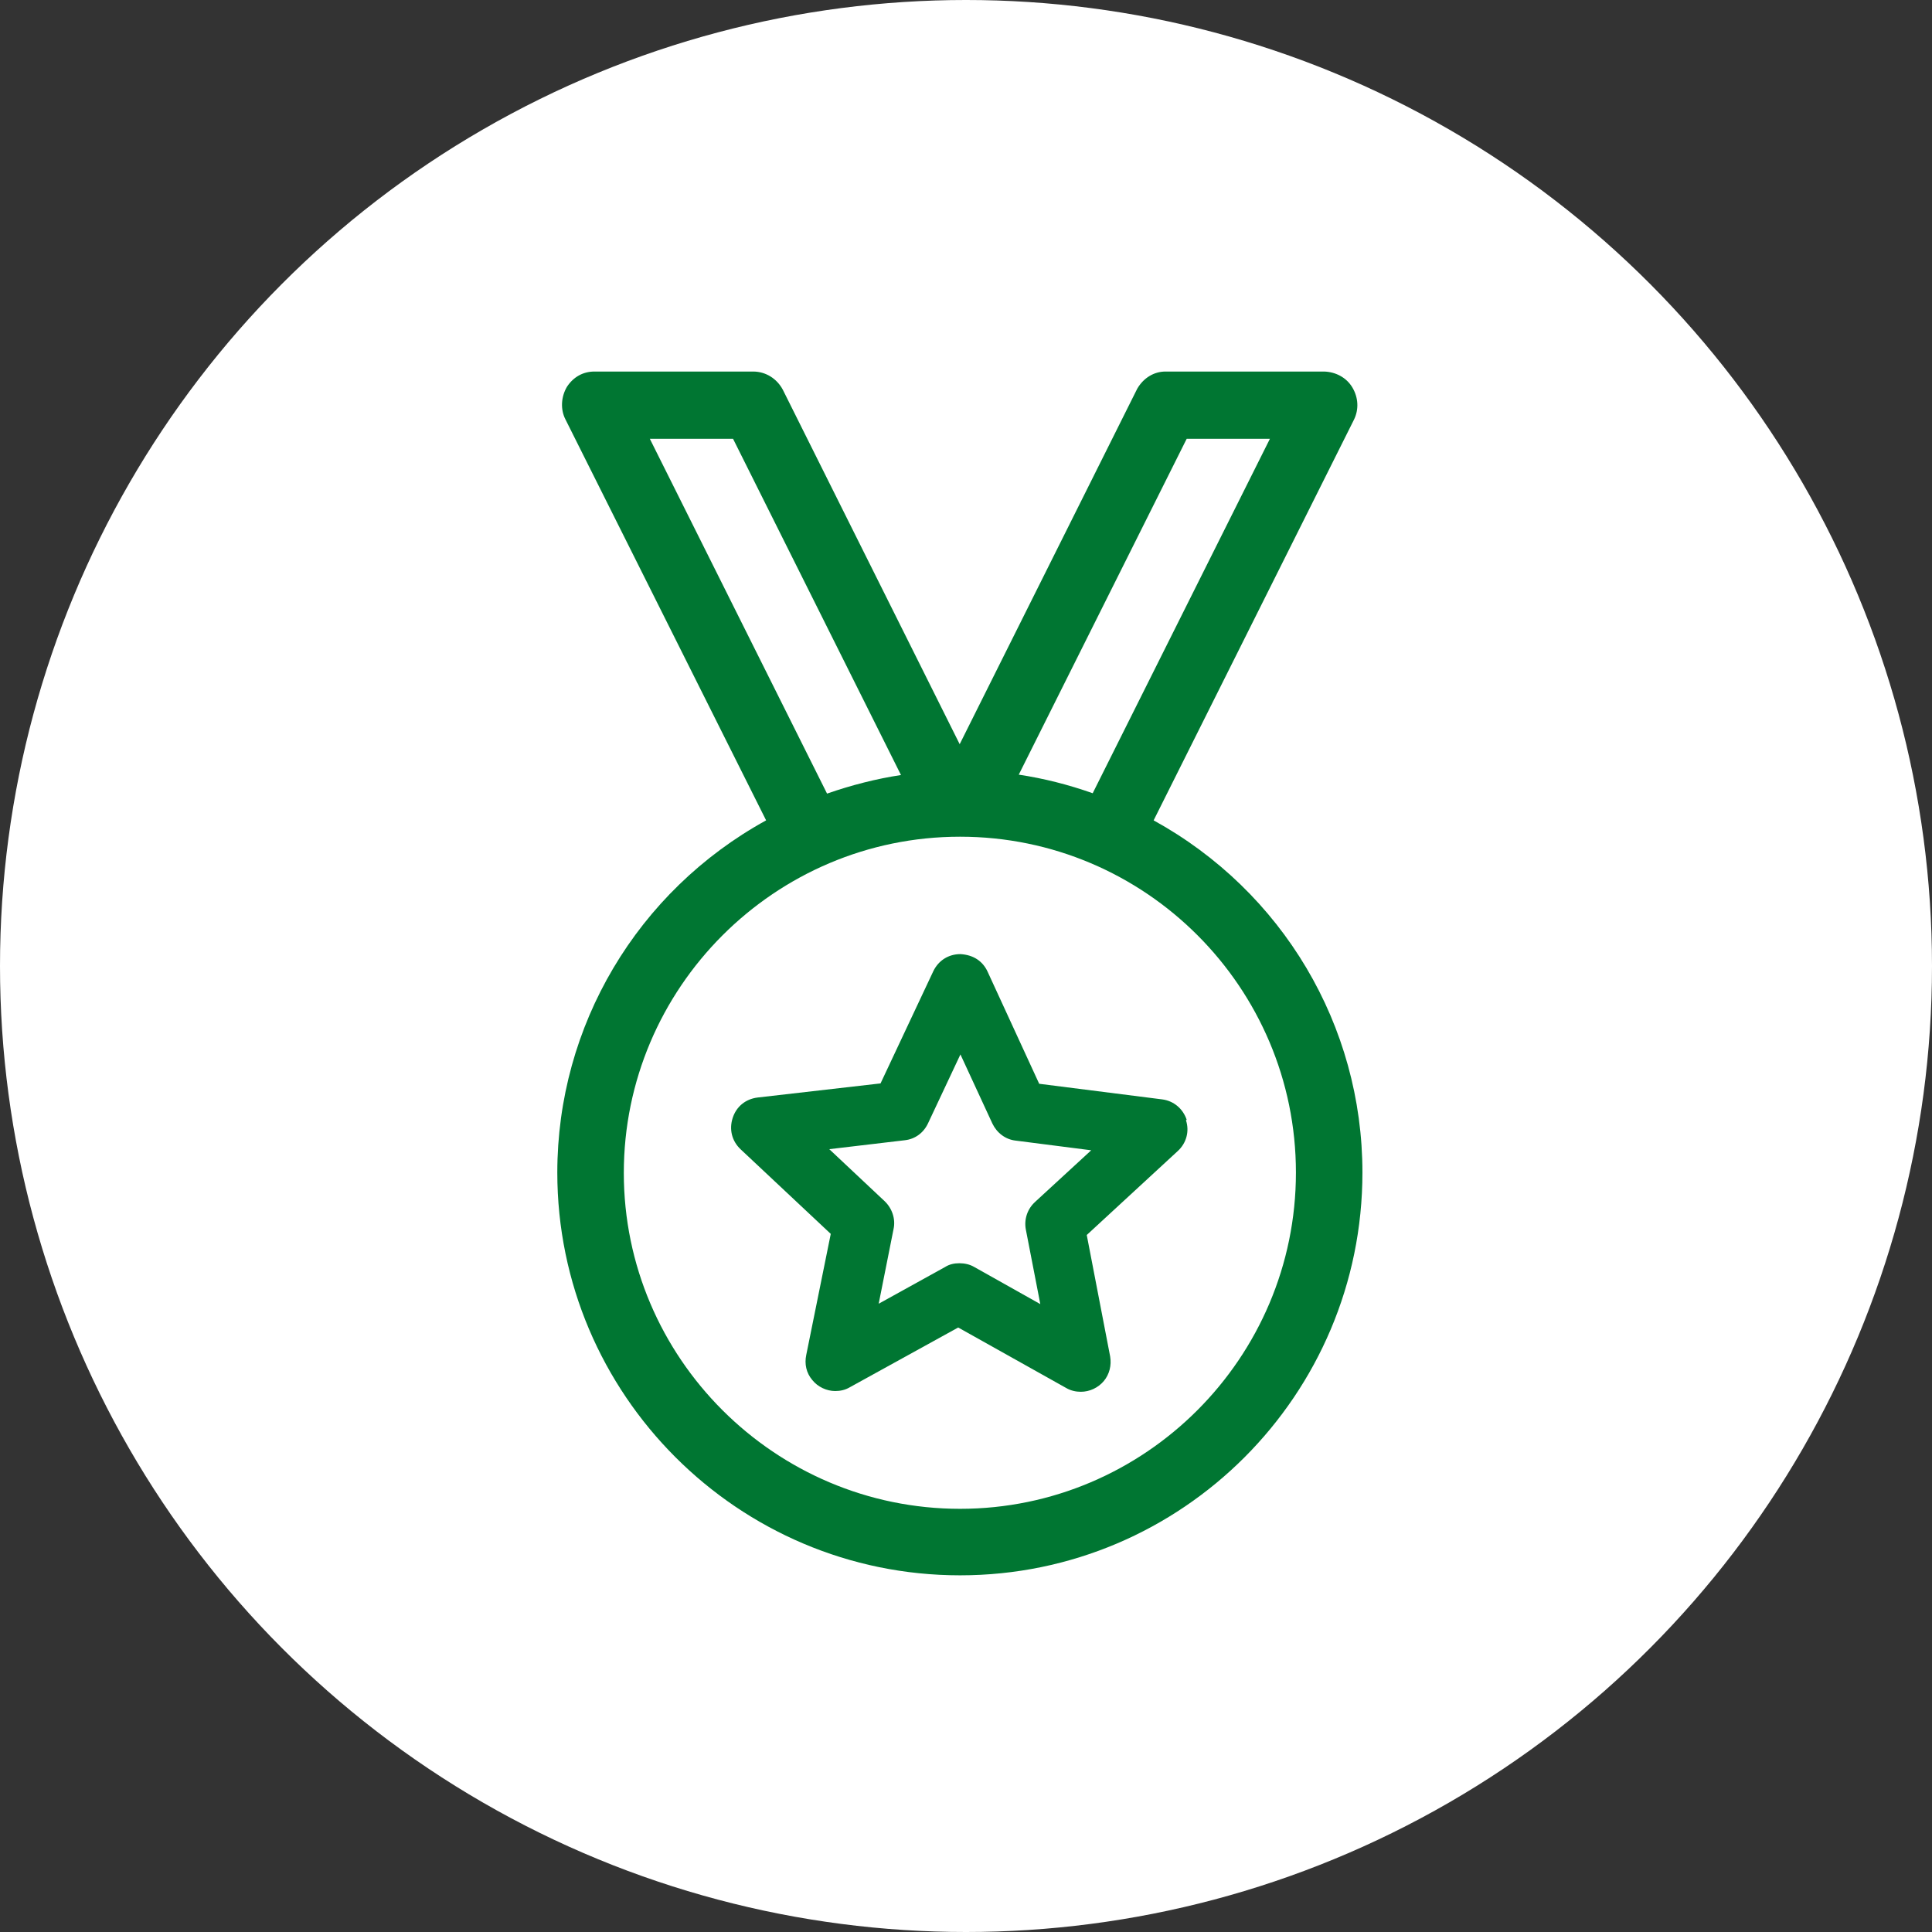 <svg width="52" height="52" viewBox="0 0 52 52" fill="none" xmlns="http://www.w3.org/2000/svg">
<rect x="0" y="0" width="52" height="52" fill="#333333" stroke="none"/>
<circle cx="26" cy="26" r="26" fill="white"/>
<g clip-path="url(#clip0_500_7737)">
<path d="M31.05 22.08L36.44 11.3C36.58 11.02 36.56 10.7 36.4 10.43C36.24 10.16 35.95 10.01 35.64 10H31.37C31.06 10 30.78 10.17 30.61 10.46L25.83 20.03L21.07 10.49C20.91 10.19 20.61 10 20.27 10H16C15.69 10 15.43 10.15 15.26 10.41C15.1 10.68 15.08 11.02 15.22 11.29L20.62 22.08C17.15 23.99 15 27.61 15 31.56C15 37.53 19.86 42.4 25.84 42.4C31.82 42.4 36.67 37.54 36.67 31.56C36.67 27.6 34.52 23.99 31.05 22.08ZM34.18 11.81L29.41 21.35C28.76 21.12 28.09 20.95 27.42 20.85L31.94 11.81H34.18ZM34.88 31.56C34.88 36.55 30.82 40.61 25.84 40.61C20.86 40.61 16.79 36.55 16.79 31.57C16.79 26.59 20.85 22.52 25.84 22.52C30.83 22.52 34.88 26.58 34.88 31.56ZM19.73 11.81L24.25 20.86C23.59 20.96 22.92 21.13 22.26 21.36L17.49 11.81H19.73Z" fill="#007632"/>
<path d="M31.94 30.14C31.84 29.84 31.59 29.63 31.28 29.59L27.97 29.17L26.58 26.15C26.45 25.87 26.2 25.7 25.85 25.68C25.53 25.68 25.26 25.85 25.12 26.14L23.7 29.16L20.39 29.54C20.07 29.58 19.82 29.78 19.72 30.09C19.62 30.4 19.7 30.71 19.93 30.93L22.36 33.21L21.7 36.47C21.65 36.71 21.7 36.95 21.86 37.14C22.01 37.33 22.25 37.44 22.48 37.44C22.62 37.44 22.75 37.41 22.87 37.34L25.79 35.73L28.7 37.36C28.82 37.43 28.96 37.46 29.09 37.46C29.33 37.46 29.56 37.35 29.71 37.17C29.86 36.99 29.92 36.75 29.88 36.51L29.25 33.24L31.7 30.98C31.93 30.77 32.02 30.45 31.92 30.15L31.94 30.14ZM27.86 32.35C27.65 32.54 27.56 32.82 27.61 33.09L28 35.1L26.22 34.1C26.1 34.03 25.96 34 25.82 34C25.68 34 25.55 34.03 25.44 34.1L23.65 35.09L24.05 33.08C24.11 32.81 24.01 32.52 23.81 32.33L22.32 30.93L24.35 30.69C24.63 30.66 24.86 30.49 24.98 30.23L25.85 28.38L26.71 30.24C26.83 30.49 27.06 30.67 27.34 30.7L29.37 30.96L27.87 32.34L27.86 32.35Z" fill="#007632"/>
</g>
<defs>
<clipPath id="clip0_500_7737">
<rect width="21.67" height="32.4" fill="white" transform="translate(15 10)"/>
</clipPath>
</defs>
</svg>
